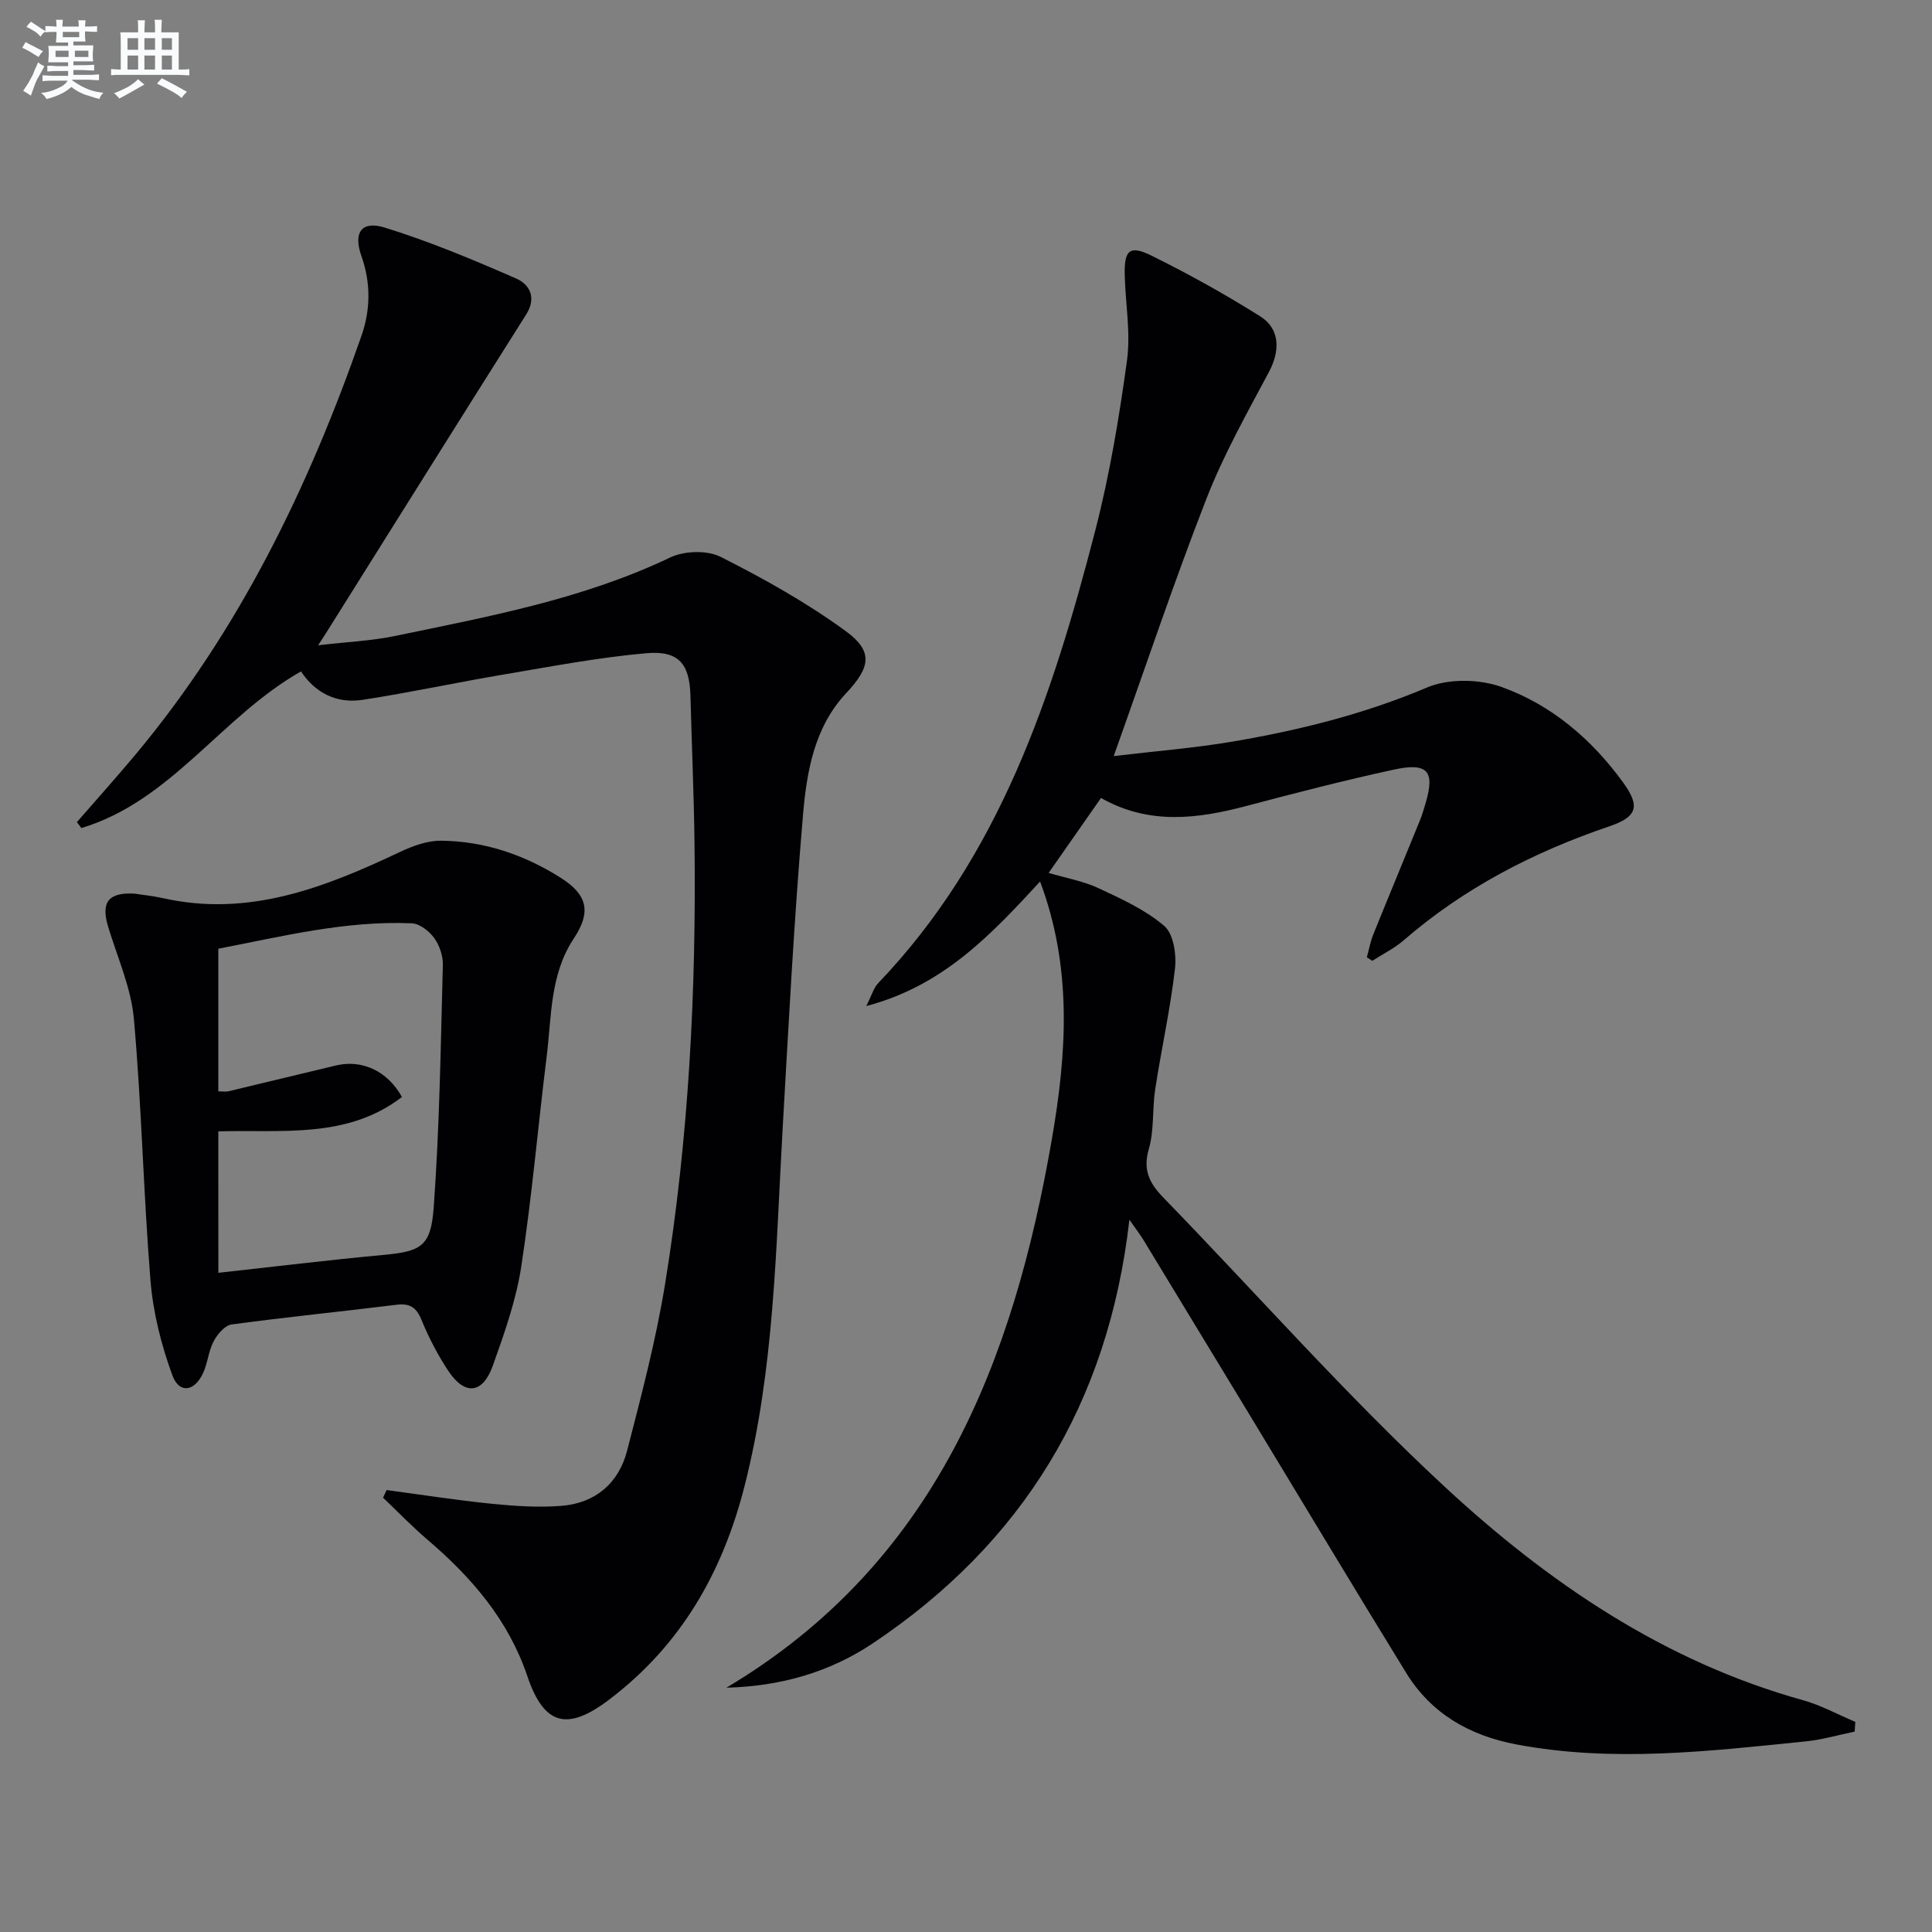 <svg enable-background="new 0 0 400 400" viewBox="0 0 400 400" xmlns="http://www.w3.org/2000/svg"><rect x="0" y="0" width="400" height="400" fill="#808080" stroke="none"/><g fill="#010103"><path d="m383.99 358.51c-3.33.68-6.63 1.66-10 2.01-20.01 2.03-40.03 4.44-60.11.63-9.62-1.83-17.55-6.35-22.74-14.79-10.89-17.7-21.57-35.53-32.35-53.31-7.33-12.09-14.66-24.18-22.01-36.26-.67-1.11-1.47-2.13-2.95-4.26-4.35 38.14-22.25 67.05-53.13 87.71-8.86 5.93-19.01 8.89-30.3 9.18 43.29-25.79 59.4-67.45 67.4-113.7 3.03-17.56 4.27-35.25-2.46-53.21-10.14 10.99-20.02 21.58-35.98 25.78 1.11-2.19 1.5-3.74 2.46-4.74 25.21-26.33 36.12-59.57 44.94-93.7 2.98-11.54 4.95-23.39 6.57-35.21.8-5.83-.35-11.91-.47-17.88-.1-4.99 1.05-6.05 5.51-3.85 7.71 3.81 15.27 8.01 22.55 12.59 4.15 2.61 4.11 7.18 1.81 11.49-4.58 8.61-9.41 17.18-12.94 26.24-6.69 17.14-12.53 34.62-19.21 53.31 8.79-1.05 16.78-1.67 24.66-3.01 13.76-2.34 27.22-5.69 40.21-11.19 4.43-1.88 10.79-1.77 15.4-.12 10.33 3.69 18.67 10.8 25.16 19.73 3.67 5.04 2.96 7.17-2.89 9.16-15.59 5.3-29.96 12.71-42.48 23.55-1.95 1.69-4.34 2.86-6.52 4.27-.38-.25-.75-.49-1.13-.74.44-1.58.73-3.22 1.34-4.74 3.17-7.86 6.43-15.67 9.62-23.52.5-1.22.87-2.5 1.24-3.77 1.91-6.48.4-8.33-6.55-6.83-10.22 2.21-20.36 4.83-30.47 7.51-10.2 2.7-20.25 4.02-30.22-1.63-3.59 5.15-7.08 10.13-10.84 15.52 3.56 1.05 7.12 1.67 10.28 3.14 4.77 2.22 9.74 4.48 13.66 7.84 1.91 1.64 2.55 5.91 2.22 8.82-.96 8.38-2.82 16.65-4.1 25-.63 4.1-.18 8.44-1.32 12.36-1.28 4.4.16 7.13 3.05 10.1 19.37 19.94 37.79 40.89 58.14 59.76 21.4 19.85 45.47 36.26 74.26 44.26 3.73 1.04 7.22 2.97 10.82 4.49-.05.67-.09 1.34-.13 2.01z"/><path d="m15.92 170.21c4.02-4.62 8.11-9.18 12.04-13.87 21.53-25.75 35.91-55.38 46.88-86.82 1.88-5.4 1.96-10.93-.02-16.53-1.72-4.87.05-7.35 4.84-5.87 9.27 2.86 18.29 6.65 27.2 10.54 2.79 1.22 4.29 3.95 2.08 7.45-13.94 22.05-27.77 44.18-41.64 66.28-.26.41-.54.82-1.44 2.21 5.85-.69 11.03-.91 16.04-1.95 19.32-4.02 38.76-7.59 56.83-16.22 2.93-1.4 7.67-1.56 10.49-.13 8.97 4.53 17.85 9.49 25.94 15.41 5.72 4.19 5.01 7.5.04 12.79-6.66 7.11-8.19 16.36-8.96 25.37-1.85 21.68-2.98 43.42-4.22 65.14-1.4 24.69-1.7 49.44-7.87 73.67-4.56 17.89-13.12 32.86-27.94 44.14-8.71 6.64-13.56 5.48-17.03-4.8-3.93-11.63-11.53-20.43-20.65-28.22-3.21-2.74-6.16-5.8-9.22-8.72.24-.53.49-1.05.73-1.58 7.26.97 14.51 2.11 21.79 2.84 4.78.48 9.66.81 14.43.43 7-.56 11.84-4.69 13.58-11.43 2.94-11.38 5.95-22.81 7.84-34.39 4.93-30.26 6.49-60.81 6.11-91.45-.13-10.14-.57-20.28-.84-30.42-.17-6.57-2.38-9.43-9.1-8.84-9.87.86-19.66 2.74-29.45 4.39-9.81 1.65-19.55 3.77-29.38 5.27-5.28.8-9.73-1.39-12.7-5.89-16.48 9.32-26.83 26.83-45.48 32.43-.3-.43-.61-.83-.92-1.23z"/><path d="m27.79 185.01c1.67.26 3.83.47 5.94.94 17.77 4 33.51-2.2 49.08-9.56 2.62-1.24 5.64-2.35 8.46-2.33 8.99.07 17.33 2.92 24.87 7.71 5.54 3.52 6.27 7.09 2.67 12.52-4.98 7.5-4.59 16.14-5.63 24.46-1.8 14.49-3.05 29.05-5.26 43.48-1.07 6.99-3.5 13.83-5.89 20.53-2.1 5.86-5.81 6.21-9.22 1.06-2.18-3.3-4.04-6.88-5.54-10.54-1.08-2.64-2.43-3.49-5.21-3.14-11.37 1.41-22.77 2.54-34.11 4.08-1.4.19-2.95 2.03-3.72 3.48-1.06 2.01-1.22 4.49-2.18 6.57-1.79 3.88-4.95 4.33-6.36.47-2.3-6.26-3.99-12.96-4.53-19.59-1.47-18.04-1.83-36.17-3.44-54.2-.58-6.47-3.42-12.75-5.33-19.08-1.51-5.01-.04-7.13 5.4-6.86zm17.42 78.51c11.59-1.27 22.62-2.63 33.68-3.65 8.16-.75 10.3-1.59 10.9-9.83 1.22-16.71 1.45-33.49 1.9-50.25.05-1.88-.7-4.08-1.81-5.6-1.03-1.42-3-2.96-4.62-3.03-13.68-.59-26.85 2.72-40.06 5.26v29.53c.85 0 1.53.13 2.13-.02 7.42-1.76 14.82-3.58 22.24-5.34 5.35-1.27 10.65 1.11 13.65 6.53-11.41 8.76-24.96 6.71-38.02 7.12.01 10.01.01 19.61.01 29.28z"/></g><path d="m6.8 9.5c.6.3 1.3.7 2.1 1.1-.4.4-.7.8-.9 1.2-.7-.4-1.3-.8-1.8-1.1s-1.1-.6-1.6-.8c.2-.4.5-.8.7-1.2.4.2.8.5 1.5.8zm.9 6.9c-.3.6-.5 1.1-.7 1.7s-.4 1.1-.6 1.7c-.6-.4-1.1-.7-1.6-1 .7-1 1.2-1.8 1.5-2.4.3-.5.6-1.1.8-1.7.3-.6.5-1.2.8-1.8.3.3.8.6 1.3.8-.7 1.3-1.2 2.2-1.5 2.7zm.1-11c.4.3 1 .7 1.7 1.1-.5.2-.8.6-1.1 1.1-.5-.6-1-1-1.4-1.2s-.9-.6-1.5-.8c.2-.4.5-.7.9-1.1.5.3.9.6 1.4.9zm10.5 13.1c1 .4 2 .6 3.1.7-.4.4-.7.8-.8 1.3-.9-.2-1.9-.6-3-.9-1-.4-2-.9-2.8-1.6-.5.4-1.1.9-1.9 1.3s-1.9.9-3.3 1.2c-.1-.3-.5-.8-1.1-1.3 1 0 2.1-.3 3.2-.8 1.2-.5 1.9-1 2.3-1.7h-3.2c-.4 0-1 0-2 .1v-1.2c1 0 1.7.1 2 .1h3.3v-1h-2.3c-.2 0-.9 0-2 .1v-1.2c1.2 0 1.9.1 2 .1h2.3v-.8h-4.1c0-.7.1-1.2.1-1.6 0-.5 0-1.1-.1-1.8h4.1v-.7h-2.5c0-.6.1-1.1.1-1.6v-.6h-.5c-.4 0-1 0-1.8.1v-1.3c1.2 0 1.9.1 2.1.1h.2c0-.3 0-.8-.1-1.4h1.4c0 .6-.1 1-.1 1.4h3.4c0-.4 0-.8-.1-1.3h1.5c0 .4-.1.9-.1 1.3.7 0 1.5 0 2.5-.1v1.2c-1 0-1.8-.1-2.5-.1v.6c0 .3 0 .8.1 1.5h-2.5v.8h4.1c0 .8-.1 1.3-.1 1.8s0 1 .1 1.5h-4.1v.8h1.4c.8 0 1.8 0 2.9-.1v1.2c-1 0-1.9-.1-2.8-.1h-1.5v1h3.2c.3 0 1 0 2.1-.1v1.2c-1.1 0-1.8-.1-2.1-.1h-3.4l-.1.1c1.4 1 2.4 1.5 3.4 1.9zm-4.1-6.7v-1.3h-2.7v1.3zm2.2-4.1v-1.1h-3.4v1.1zm1.9 4.1v-1.3h-2.8v1.3z" fill="#fafbfc"/><path d="m37 6.7v2.3 5.4c1 0 1.8 0 2.2-.1v1.3c-.6 0-1.5-.1-2.5-.1h-11.9c-.7 0-1.3 0-1.8.1v-1.3c.5 0 1.1.1 2 .1v-5.2c0-1 0-1.8-.1-2.5h3.7c0-1.3 0-2.1-.1-2.5h1.5c0 .4-.1 1.3-.1 2.5h2.2c0-1.2 0-2.1-.1-2.6h1.5c0 .4-.1 1.3-.1 2.6zm-12.3 13.7c-.3-.4-.7-.8-1.1-1.1 1.1-.4 2.1-.9 2.9-1.3.8-.5 1.5-1 2.1-1.6.4.4.9.8 1.3 1.1-2.5 1.4-4.2 2.4-5.2 2.9zm3.9-10.1v-2.4h-2.2v2.4zm0 4.1v-2.9h-2.2v2.9zm3.5-4.1v-2.4h-2.2v2.4zm0 4.1v-2.9h-2.2v2.9zm.4 2.9 1-1.1c.6.3 1.4.7 2.5 1.3s2 1.1 2.7 1.5c-.4.4-.8.8-1.1 1.3-.8-.8-2.5-1.7-5.1-3zm3.1-7v-2.4h-2.1v2.4zm0 4.1v-2.9h-2.1v2.9z" fill="#fafbfc"/></svg>
